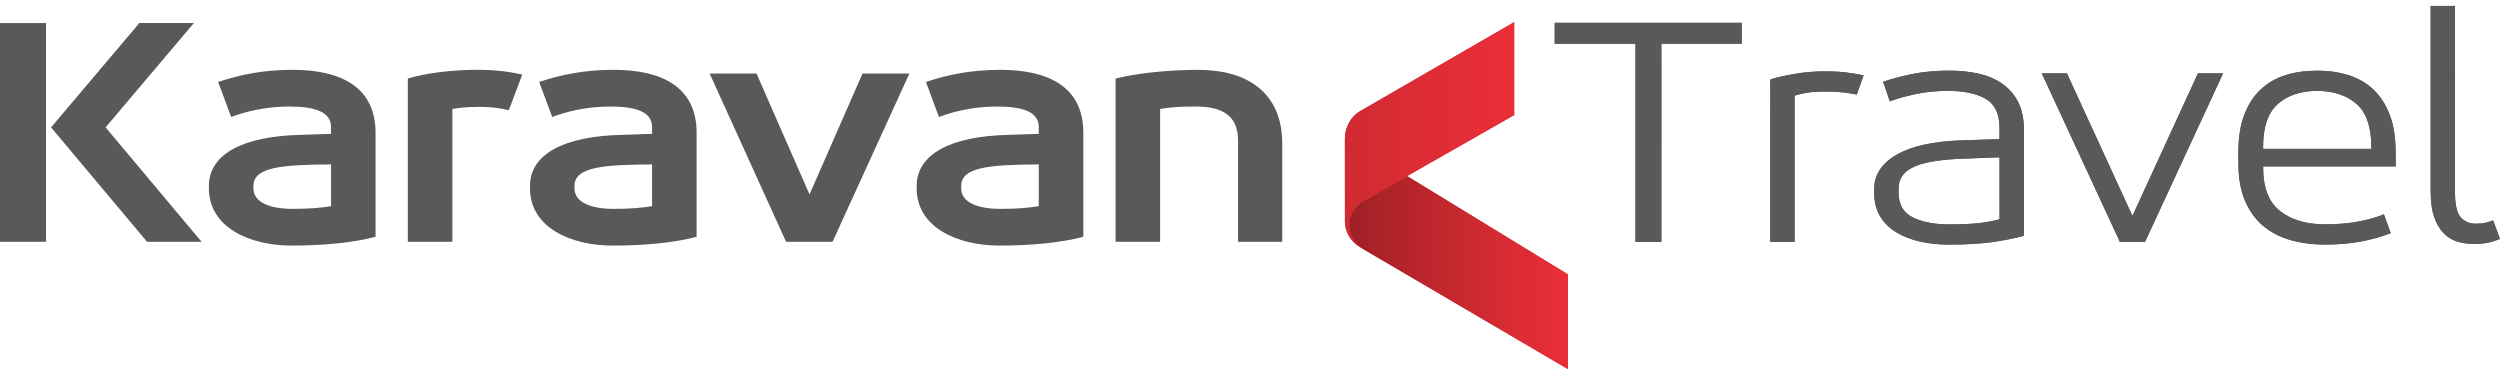 <?xml version="1.0" encoding="utf-8"?>
<!-- Generator: Adobe Illustrator 16.0.0, SVG Export Plug-In . SVG Version: 6.00 Build 0)  -->
<!DOCTYPE svg PUBLIC "-//W3C//DTD SVG 1.1//EN" "http://www.w3.org/Graphics/SVG/1.1/DTD/svg11.dtd">
<svg version="1.1" id="Layer_1" xmlns="http://www.w3.org/2000/svg" xmlns:xlink="http://www.w3.org/1999/xlink" x="0px" y="0px"
	 width="200px" height="30px" viewBox="0 0 200 30" enable-background="new 0 0 200 30" xml:space="preserve">
<g>
	<g>
		<g>
			
				<linearGradient id="SVGID_2_" gradientUnits="userSpaceOnUse" x1="750.302" y1="207.801" x2="767.791" y2="207.801" gradientTransform="matrix(1 0 0 1 -642.363 -185.996)">
				<stop  offset="0" style="stop-color:#9D2025"/>
				<stop  offset="0.101" style="stop-color:#A62227"/>
				<stop  offset="0.702" style="stop-color:#D62B33"/>
				<stop  offset="1" style="stop-color:#E92E37"/>
			</linearGradient>
			<path id="SVGID_1_" fill="url(#SVGID_2_)" d="M109.088,16.074c-0.033,0.021-0.066,0.039-0.102,0.059l-0.02,0.012
				c0,0.004-0.004,0.006-0.008,0.008c-0.195,0.125-0.371,0.281-0.521,0.469c-0.08,0.094-0.152,0.197-0.217,0.313
				c-0.576,1.022-0.24,2.303,0.744,2.928c0.01,0.008,0.014,0.012,0.02,0.015h-0.006l16.449,9.647v-7.578l-12.861-7.858
				L109.088,16.074z"/>
		</g>
		<g>
			<g>
				<defs>
					<path id="SVGID_3_" d="M109.088,16.074c-0.033,0.021-0.066,0.039-0.102,0.059l-0.02,0.012c0,0.004-0.004,0.006-0.008,0.008
						c-0.195,0.125-0.371,0.281-0.521,0.469c-0.08,0.094-0.152,0.197-0.217,0.313c-0.576,1.022-0.24,2.303,0.744,2.928
						c0.01,0.008,0.014,0.012,0.02,0.015h-0.006l16.449,9.647v-7.578l-12.861-7.858L109.088,16.074z"/>
				</defs>
				<clipPath id="SVGID_4_">
					<use xlink:href="#SVGID_3_"  overflow="visible"/>
				</clipPath>
				
					<linearGradient id="SVGID_6_" gradientUnits="userSpaceOnUse" x1="-305.418" y1="309.954" x2="-305.067" y2="309.954" gradientTransform="matrix(49.66 0 0 -49.66 15274.92 15414.044)">
					<stop  offset="0" style="stop-color:#9D2025"/>
					<stop  offset="0.101" style="stop-color:#A62227"/>
					<stop  offset="0.702" style="stop-color:#D62B33"/>
					<stop  offset="1" style="stop-color:#E92E37"/>
				</linearGradient>
				<rect x="107.646" y="14.085" clip-path="url(#SVGID_4_)" fill="url(#SVGID_6_)" width="17.785" height="15.438"/>
			</g>
		</g>
	</g>
	<g>
		<g>
			
				<linearGradient id="SVGID_7_" gradientUnits="userSpaceOnUse" x1="749.955" y1="196.818" x2="763.5" y2="196.818" gradientTransform="matrix(1 0 0 1 -642.363 -185.996)">
				<stop  offset="0" style="stop-color:#CB2931"/>
				<stop  offset="0.335" style="stop-color:#D62B33"/>
				<stop  offset="1" style="stop-color:#E92E37"/>
			</linearGradient>
			<path id="SVGID_5_" fill="url(#SVGID_7_)" d="M108.801,8.896c-0.793,0.478-1.191,1.329-1.209,2.157
				c0,0.012,0.002,6.696,0.002,6.707c0.023,0.811,0.467,1.58,1.221,2.02c0.002,0,0.006,0.004,0.014,0.007l0.152,0.091h0.006
				c-0.006-0.003-0.01-0.007-0.018-0.014c-0.986-0.625-1.322-1.904-0.746-2.93c0.064-0.113,0.139-0.22,0.217-0.313
				c0.15-0.186,0.328-0.342,0.521-0.467c0.004-0.002,0.008-0.004,0.008-0.008l0.02-0.014c0.031-0.02,0.064-0.038,0.1-0.059
				l3.479-1.989l8.57-4.88V1.768L108.801,8.896z"/>
		</g>
		<g>
			<g>
				<defs>
					<path id="SVGID_8_" d="M108.801,8.896c-0.793,0.478-1.191,1.329-1.209,2.157c0,0.012,0.002,6.696,0.002,6.707
						c0.023,0.811,0.467,1.58,1.221,2.02c0.002,0,0.006,0.004,0.014,0.007l0.152,0.091h0.006c-0.006-0.003-0.01-0.007-0.018-0.014
						c-0.986-0.625-1.322-1.904-0.746-2.93c0.064-0.113,0.139-0.22,0.217-0.313c0.15-0.186,0.328-0.342,0.521-0.467
						c0.004-0.002,0.008-0.004,0.008-0.008l0.02-0.014c0.031-0.02,0.064-0.038,0.1-0.059l3.479-1.989l8.57-4.88V1.768L108.801,8.896
						z"/>
				</defs>
				<clipPath id="SVGID_9_">
					<use xlink:href="#SVGID_8_"  overflow="visible"/>
				</clipPath>
				
					<linearGradient id="SVGID_10_" gradientUnits="userSpaceOnUse" x1="-303.634" y1="308.277" x2="-303.282" y2="308.277" gradientTransform="matrix(43.831 0 0 -43.831 13413.772 13522.768)">
					<stop  offset="0" style="stop-color:#CB2931"/>
					<stop  offset="0.335" style="stop-color:#D62B33"/>
					<stop  offset="1" style="stop-color:#E92E37"/>
				</linearGradient>
				<rect x="107.592" y="1.768" clip-path="url(#SVGID_9_)" fill="url(#SVGID_10_)" width="13.547" height="18.106"/>
			</g>
		</g>
	</g>
	<g>
		<path fill="#58595B" d="M194.457,15.388c0,0.772,0.09,1.425,0.271,1.956c0.186,0.529,0.426,0.957,0.73,1.279
			c0.305,0.324,0.666,0.553,1.082,0.688s0.869,0.203,1.355,0.203c0.467,0,0.861-0.037,1.188-0.107
			c0.324-0.071,0.629-0.172,0.914-0.297l-0.549-1.482c-0.184,0.07-0.377,0.136-0.578,0.188c-0.203,0.053-0.469,0.08-0.793,0.08
			c-0.508,0-0.914-0.17-1.219-0.513c-0.305-0.341-0.457-0.997-0.457-1.968V0.477h-1.949v14.911H194.457z M181.049,11.748
			c0-1.602,0.395-2.746,1.188-3.438c0.791-0.69,1.84-1.038,3.139-1.038c1.301,0,2.348,0.348,3.141,1.038
			c0.791,0.692,1.188,1.838,1.188,3.438v0.162h-8.654V11.748L181.049,11.748z M191.65,12.179c0-1.149-0.15-2.134-0.457-2.953
			c-0.305-0.817-0.729-1.492-1.277-2.021c-0.549-0.53-1.209-0.922-1.98-1.175c-0.771-0.251-1.625-0.377-2.561-0.377
			c-0.953,0-1.816,0.126-2.588,0.377c-0.773,0.253-1.436,0.645-1.98,1.175c-0.549,0.528-0.977,1.205-1.279,2.021
			c-0.307,0.818-0.459,1.802-0.459,2.953v0.863c0,1.149,0.168,2.134,0.504,2.952s0.809,1.492,1.416,2.023
			c0.609,0.528,1.344,0.92,2.193,1.172c0.854,0.252,1.799,0.377,2.834,0.377c1.037,0,1.986-0.08,2.85-0.242s1.66-0.387,2.393-0.674
			l-0.547-1.51c-0.529,0.231-1.199,0.426-2.014,0.579c-0.813,0.151-1.705,0.229-2.682,0.229c-1.504,0-2.707-0.354-3.609-1.064
			c-0.904-0.71-1.355-1.865-1.355-3.465v-0.107h10.604v-1.134H191.65z M165.355,5.869h-2.012l6.248,13.482h2.01l6.246-13.482h-2.012
			l-5.24,11.406L165.355,5.869z M159.965,17.545c-0.549,0.145-1.123,0.248-1.723,0.311c-0.602,0.063-1.365,0.096-2.301,0.096
			c-1.197,0-2.174-0.188-2.926-0.566c-0.752-0.377-1.127-1.031-1.127-1.968V15.12c0-0.595,0.203-1.058,0.609-1.39
			c0.404-0.334,0.969-0.576,1.689-0.729s1.574-0.251,2.561-0.296c0.984-0.045,2.057-0.085,3.215-0.122L159.965,17.545
			L159.965,17.545z M161.914,10.398c0-0.88-0.15-1.622-0.457-2.224c-0.307-0.604-0.729-1.092-1.266-1.47
			c-0.539-0.378-1.168-0.647-1.889-0.811c-0.723-0.162-1.508-0.243-2.361-0.243c-1.057,0-2.018,0.085-2.881,0.257
			s-1.67,0.383-2.422,0.635c0.104,0.252,0.193,0.508,0.273,0.769c0.082,0.261,0.174,0.526,0.273,0.795
			c0.527-0.195,1.193-0.386,1.996-0.564c0.803-0.18,1.691-0.271,2.666-0.271c1.26,0,2.26,0.211,3.002,0.633
			c0.74,0.425,1.111,1.2,1.111,2.332v0.892c-0.527,0.019-1.064,0.036-1.602,0.054c-0.539,0.02-1.07,0.036-1.6,0.055
			c-1.018,0.035-1.941,0.145-2.773,0.324c-0.832,0.178-1.549,0.432-2.146,0.754c-0.6,0.323-1.064,0.721-1.4,1.188
			c-0.336,0.467-0.502,1.007-0.502,1.618v0.296c0,0.737,0.156,1.366,0.473,1.888c0.314,0.521,0.744,0.949,1.295,1.28
			c0.549,0.333,1.184,0.579,1.902,0.742c0.723,0.161,1.488,0.241,2.303,0.241c1.34,0,2.469-0.063,3.383-0.188
			c0.914-0.126,1.787-0.297,2.619-0.513L161.914,10.398L161.914,10.398z M141.621,19.352h1.949V7.648
			c0.283-0.09,0.609-0.167,0.977-0.229c0.365-0.063,0.885-0.095,1.555-0.095c0.508,0,0.955,0.021,1.34,0.066
			c0.387,0.045,0.752,0.104,1.1,0.176l0.547-1.536c-0.404-0.091-0.857-0.166-1.355-0.229c-0.498-0.063-1.068-0.094-1.721-0.094
			c-0.873,0-1.711,0.07-2.514,0.216c-0.805,0.144-1.43,0.288-1.875,0.432L141.621,19.352L141.621,19.352z M124.377,3.497h6.459
			v15.854h2.072V3.497h6.43V1.824h-14.961V3.497z"/>
		<path fill="#58595B" d="M194.457,15.388c0,0.772,0.09,1.425,0.271,1.956c0.186,0.529,0.426,0.957,0.73,1.279
			c0.305,0.324,0.666,0.553,1.082,0.688s0.869,0.203,1.355,0.203c0.467,0,0.861-0.037,1.188-0.107
			c0.324-0.071,0.629-0.172,0.914-0.297l-0.549-1.482c-0.184,0.07-0.377,0.136-0.578,0.188c-0.203,0.053-0.469,0.08-0.793,0.08
			c-0.508,0-0.914-0.17-1.219-0.513c-0.305-0.341-0.457-0.997-0.457-1.968V0.477h-1.949v14.911H194.457z M181.049,11.748
			c0-1.602,0.395-2.746,1.188-3.438c0.791-0.69,1.84-1.038,3.139-1.038c1.301,0,2.348,0.348,3.141,1.038
			c0.791,0.692,1.188,1.838,1.188,3.438v0.162h-8.654V11.748L181.049,11.748z M191.65,12.179c0-1.149-0.15-2.134-0.457-2.953
			c-0.305-0.817-0.729-1.492-1.277-2.021c-0.549-0.53-1.209-0.922-1.98-1.175c-0.771-0.251-1.625-0.377-2.561-0.377
			c-0.953,0-1.816,0.126-2.588,0.377c-0.773,0.253-1.436,0.645-1.98,1.175c-0.549,0.528-0.977,1.205-1.279,2.021
			c-0.307,0.818-0.459,1.802-0.459,2.953v0.863c0,1.149,0.168,2.134,0.504,2.952s0.809,1.492,1.416,2.023
			c0.609,0.528,1.344,0.92,2.193,1.172c0.854,0.252,1.799,0.377,2.834,0.377c1.037,0,1.986-0.08,2.85-0.242s1.66-0.387,2.393-0.674
			l-0.547-1.51c-0.529,0.231-1.199,0.426-2.014,0.579c-0.813,0.151-1.705,0.229-2.682,0.229c-1.504,0-2.707-0.354-3.609-1.064
			c-0.904-0.71-1.355-1.865-1.355-3.465v-0.107h10.604v-1.134H191.65z M165.355,5.869h-2.012l6.248,13.482h2.01l6.246-13.482h-2.012
			l-5.24,11.406L165.355,5.869z M159.965,17.545c-0.549,0.145-1.123,0.248-1.723,0.311c-0.602,0.063-1.365,0.096-2.301,0.096
			c-1.197,0-2.174-0.188-2.926-0.566c-0.752-0.377-1.127-1.031-1.127-1.968V15.12c0-0.595,0.203-1.058,0.609-1.39
			c0.404-0.334,0.969-0.576,1.689-0.729s1.574-0.251,2.561-0.296c0.984-0.045,2.057-0.085,3.215-0.122L159.965,17.545
			L159.965,17.545z M161.914,10.398c0-0.88-0.15-1.622-0.457-2.224c-0.307-0.604-0.729-1.092-1.266-1.47
			c-0.539-0.378-1.168-0.647-1.889-0.811c-0.723-0.162-1.508-0.243-2.361-0.243c-1.057,0-2.018,0.085-2.881,0.257
			s-1.67,0.383-2.422,0.635c0.104,0.252,0.193,0.508,0.273,0.769c0.082,0.261,0.174,0.526,0.273,0.795
			c0.527-0.195,1.193-0.386,1.996-0.564c0.803-0.18,1.691-0.271,2.666-0.271c1.26,0,2.26,0.211,3.002,0.633
			c0.74,0.425,1.111,1.2,1.111,2.332v0.892c-0.527,0.019-1.064,0.036-1.602,0.054c-0.539,0.02-1.07,0.036-1.6,0.055
			c-1.018,0.035-1.941,0.145-2.773,0.324c-0.832,0.178-1.549,0.432-2.146,0.754c-0.6,0.323-1.064,0.721-1.4,1.188
			c-0.336,0.467-0.502,1.007-0.502,1.618v0.296c0,0.737,0.156,1.366,0.473,1.888c0.314,0.521,0.744,0.949,1.295,1.28
			c0.549,0.333,1.184,0.579,1.902,0.742c0.723,0.161,1.488,0.241,2.303,0.241c1.34,0,2.469-0.063,3.383-0.188
			c0.914-0.126,1.787-0.297,2.619-0.513L161.914,10.398L161.914,10.398z M141.621,19.352h1.949V7.648
			c0.283-0.09,0.609-0.167,0.977-0.229c0.365-0.063,0.885-0.095,1.555-0.095c0.508,0,0.955,0.021,1.34,0.066
			c0.387,0.045,0.752,0.104,1.1,0.176l0.547-1.536c-0.404-0.091-0.857-0.166-1.355-0.229c-0.498-0.063-1.068-0.094-1.721-0.094
			c-0.873,0-1.711,0.07-2.514,0.216c-0.805,0.144-1.43,0.288-1.875,0.432L141.621,19.352L141.621,19.352z M124.377,3.497h6.459
			v15.854h2.072V3.497h6.43V1.824h-14.961V3.497z"/>
		<path fill="#58595B" d="M0.001,19.343h3.683v-17.5H0.001V19.343z M16.128,19.343l-7.68-9.153l7.066-8.348h-4.363l-7.066,8.348
			l7.679,9.152L16.128,19.343L16.128,19.343z M23.41,16.709c-1.75,0-3.133-0.484-3.133-1.643v-0.188
			c0-1.536,2.332-1.696,6.207-1.726v3.34C25.621,16.631,24.764,16.709,23.41,16.709 M23.315,19.646c2.52,0,4.887-0.217,6.729-0.701
			v-8.32c0-3.743-2.888-5.039-6.636-5.039c-2.397,0-4.24,0.402-5.96,0.97c0.372,0.942,0.677,1.86,1.044,2.803
			c1.077-0.405,2.673-0.836,4.641-0.836c2.028,0,3.349,0.404,3.349,1.644v0.539c-0.799,0.025-1.6,0.054-2.426,0.083
			c-4.612,0.104-7.344,1.532-7.344,4.092v0.188C16.712,18.189,19.967,19.646,23.315,19.646 M40.705,8.818l1.079-2.854
			c-1.141-0.244-2.122-0.38-3.659-0.38c-1.84,0-4.026,0.244-5.498,0.701v13.057h3.563V8.713c0.552-0.083,1.077-0.164,2.184-0.164
			C39.382,8.55,40.029,8.658,40.705,8.818 M49.093,16.709c-1.75,0-3.135-0.484-3.135-1.643v-0.188c0-1.536,2.335-1.696,6.208-1.726
			v3.34C51.307,16.631,50.443,16.709,49.093,16.709 M49.002,19.646c2.517,0,4.881-0.217,6.727-0.701v-8.32
			c0-3.743-2.89-5.039-6.636-5.039c-2.399,0-4.24,0.402-5.96,0.97c0.367,0.942,0.678,1.86,1.046,2.803
			c1.075-0.405,2.67-0.836,4.636-0.836c2.03,0,3.352,0.404,3.352,1.644v0.539c-0.802,0.025-1.602,0.054-2.429,0.083
			c-4.608,0.104-7.339,1.532-7.339,4.092v0.188C42.397,18.189,45.651,19.646,49.002,19.646 M66.604,19.343l6.146-13.46H69
			l-4.239,9.67l-4.239-9.67h-3.749l6.113,13.46H66.604z M80.029,16.709c-1.75,0-3.133-0.484-3.133-1.643v-0.188
			c0-1.536,2.334-1.696,6.205-1.726v3.34C82.243,16.631,81.378,16.709,80.029,16.709 M79.938,19.646c2.52,0,4.884-0.217,6.729-0.701
			v-8.32c0-3.743-2.887-5.039-6.636-5.039c-2.393,0-4.24,0.402-5.959,0.97c0.369,0.942,0.677,1.86,1.042,2.803
			c1.075-0.405,2.676-0.836,4.641-0.836c2.026,0,3.347,0.404,3.347,1.644v0.539c-0.798,0.025-1.599,0.054-2.428,0.083
			c-4.606,0.104-7.34,1.532-7.34,4.092v0.188C73.333,18.189,76.588,19.646,79.938,19.646 M102.58,19.343v-7.856
			c0-4.094-2.827-5.9-6.699-5.9c-2.55,0-5.099,0.298-6.633,0.701v13.057h3.562V8.714c0.892-0.14,1.505-0.192,2.825-0.192
			c2.058,0,3.41,0.647,3.41,2.723v8.1L102.58,19.343L102.58,19.343z"/>
	</g>
</g>
</svg>
